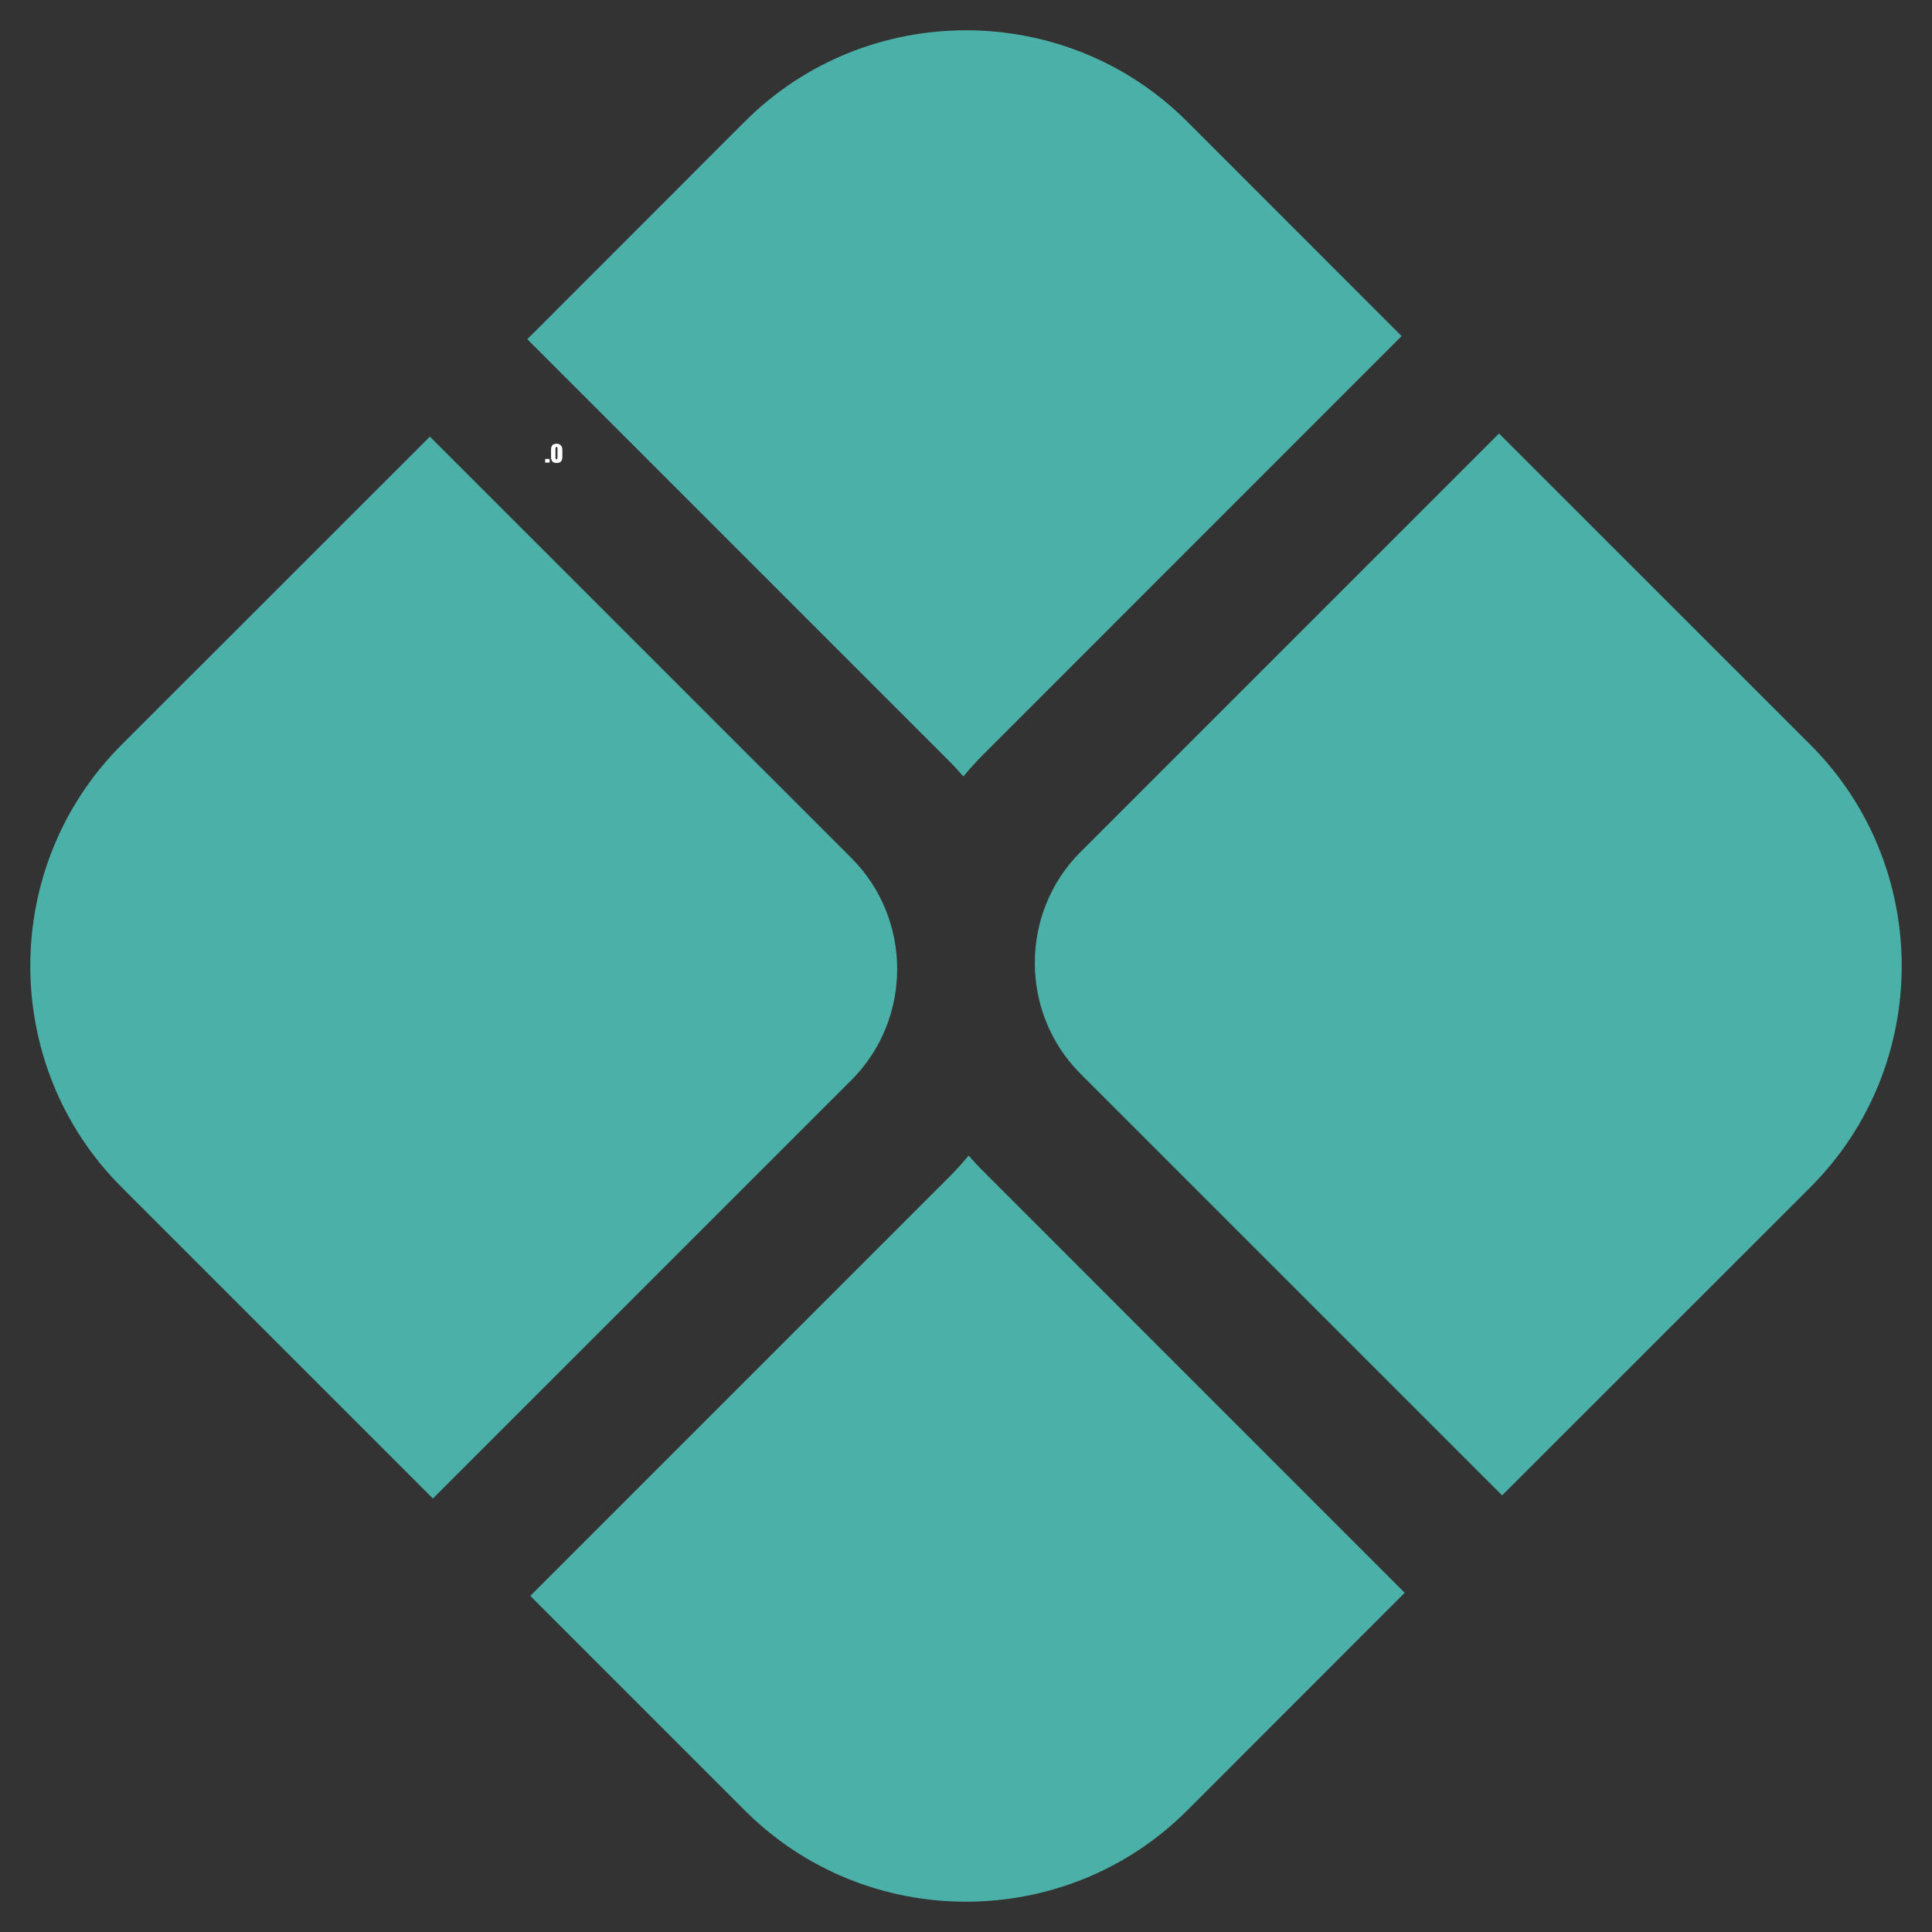 <svg version="1.0" preserveAspectRatio="xMidYMid meet" height="100" viewBox="0 0 75 75" zoomAndPan="magnify" width="100" xmlns:xlink="http://www.w3.org/1999/xlink" xmlns="http://www.w3.org/2000/svg"><rect x="0" y="0" width="75" height="75" fill="#333333" stroke="none"/><defs><g></g><clipPath id="978a917525"><path clip-rule="nonzero" d="M 0.121 1 L 1 1 L 1 2 L 0.121 2 Z M 0.121 1"></path></clipPath><clipPath id="9c4fbdec80"><rect height="3" y="0" width="2" x="0"></rect></clipPath></defs><path fill-rule="evenodd" fill-opacity="1" d="M 16.805 58.172 L 4.715 46.082 C -0.004 41.363 -0.004 33.637 4.715 28.918 L 16.688 16.949 L 33.059 33.316 C 34.238 34.5 34.828 36.059 34.828 37.617 C 34.828 39.18 34.238 40.738 33.059 41.922 Z M 54.531 61.832 L 46.082 70.285 C 41.363 75.004 33.637 75.004 28.918 70.285 L 20.586 61.953 L 36.836 45.703 C 37.109 45.43 37.363 45.148 37.602 44.859 C 37.781 45.062 37.965 45.266 38.164 45.461 Z M 46.082 4.715 L 54.41 13.047 L 38.164 29.297 C 37.891 29.57 37.637 29.852 37.398 30.141 C 37.219 29.934 37.035 29.734 36.836 29.535 L 20.469 13.168 L 28.918 4.715 C 33.637 -0.004 41.363 -0.004 46.082 4.715 Z M 58.191 16.828 L 70.285 28.918 C 75.004 33.637 75.004 41.363 70.285 46.082 L 58.312 58.051 L 41.941 41.68 C 40.762 40.5 40.172 38.941 40.172 37.379 C 40.172 35.82 40.762 34.258 41.941 33.078 Z M 58.191 16.828" fill="#4bb0a7"></path><g transform="matrix(1, 0, 0, 1, 21, 16)"><g clip-path="url(#9c4fbdec80)"><g clip-path="url(#978a917525)"><g fill-opacity="1" fill="#ffffff"><g transform="translate(0.132, 1.958)"><g><path d="M 0.031 0 L 0.031 -0.141 L 0.203 -0.141 L 0.203 0 Z M 0.031 0"></path></g></g></g><g fill-opacity="1" fill="#ffffff"><g transform="translate(0.361, 1.958)"><g><path d="M 0.25 0.016 C 0.102 0.016 0.031 -0.062 0.031 -0.219 L 0.031 -0.516 C 0.031 -0.578 0.047 -0.629 0.078 -0.672 C 0.117 -0.711 0.176 -0.734 0.25 -0.734 C 0.312 -0.734 0.363 -0.711 0.406 -0.672 C 0.445 -0.629 0.469 -0.578 0.469 -0.516 L 0.469 -0.219 C 0.469 -0.062 0.395 0.016 0.25 0.016 Z M 0.25 -0.125 C 0.258 -0.125 0.266 -0.129 0.266 -0.141 C 0.273 -0.148 0.281 -0.164 0.281 -0.188 L 0.281 -0.547 C 0.281 -0.586 0.27 -0.609 0.25 -0.609 C 0.219 -0.609 0.203 -0.586 0.203 -0.547 L 0.203 -0.188 C 0.203 -0.164 0.207 -0.148 0.219 -0.141 C 0.227 -0.129 0.238 -0.125 0.25 -0.125 Z M 0.25 -0.125"></path></g></g></g></g></g></g></svg>